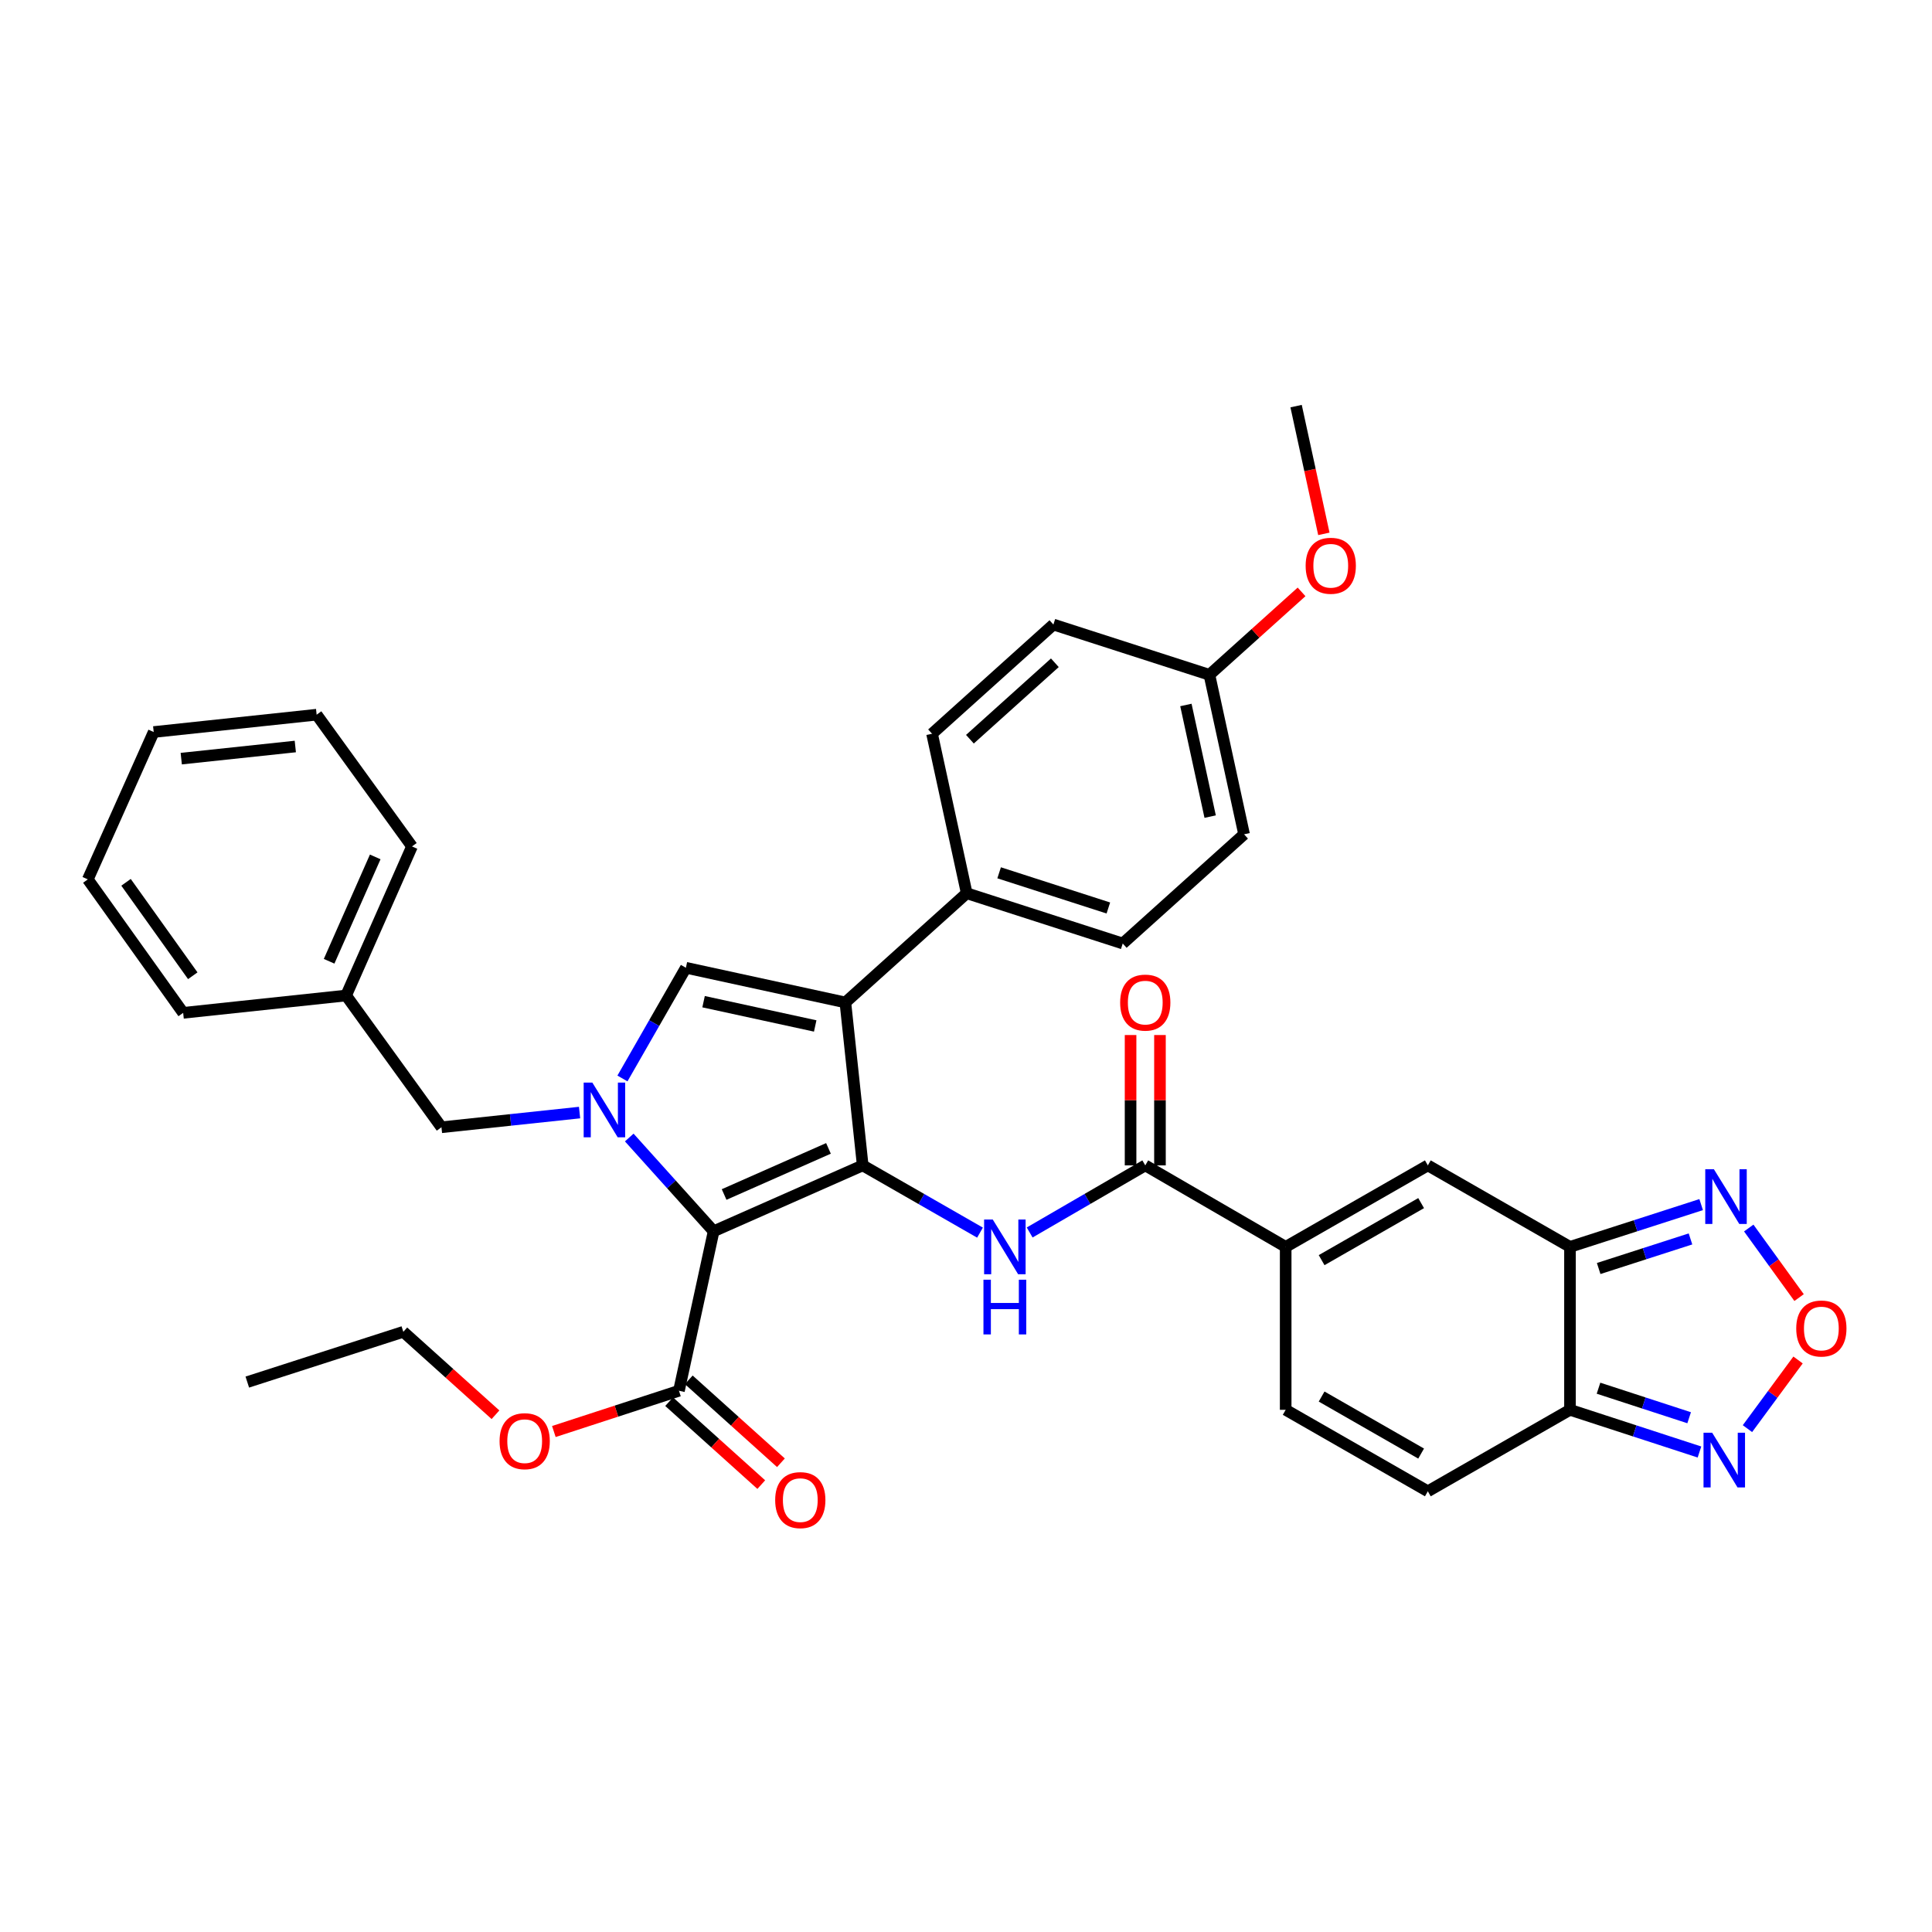 <?xml version='1.0' encoding='iso-8859-1'?>
<svg version='1.1' baseProfile='full'
              xmlns='http://www.w3.org/2000/svg'
                      xmlns:rdkit='http://www.rdkit.org/xml'
                      xmlns:xlink='http://www.w3.org/1999/xlink'
                  xml:space='preserve'
width='1000px' height='1000px' viewBox='0 0 1000 1000'>
<!-- END OF HEADER -->
<rect style='opacity:1.0;fill:#FFFFFF;stroke:none' width='1000' height='1000' x='0' y='0'> </rect>
<path class='bond-0' d='M 532.953,637.929 L 562.871,620.566' style='fill:none;fill-rule:evenodd;stroke:#0000FF;stroke-width:6px;stroke-linecap:butt;stroke-linejoin:miter;stroke-opacity:1' />
<path class='bond-0' d='M 562.871,620.566 L 592.789,603.203' style='fill:none;fill-rule:evenodd;stroke:#000000;stroke-width:6px;stroke-linecap:butt;stroke-linejoin:miter;stroke-opacity:1' />
<path class='bond-1' d='M 507.252,638.009 L 476.895,620.606' style='fill:none;fill-rule:evenodd;stroke:#0000FF;stroke-width:6px;stroke-linecap:butt;stroke-linejoin:miter;stroke-opacity:1' />
<path class='bond-1' d='M 476.895,620.606 L 446.539,603.203' style='fill:none;fill-rule:evenodd;stroke:#000000;stroke-width:6px;stroke-linecap:butt;stroke-linejoin:miter;stroke-opacity:1' />
<path class='bond-2' d='M 600.395,603.203 L 600.395,569.468' style='fill:none;fill-rule:evenodd;stroke:#000000;stroke-width:6px;stroke-linecap:butt;stroke-linejoin:miter;stroke-opacity:1' />
<path class='bond-2' d='M 600.395,569.468 L 600.395,535.733' style='fill:none;fill-rule:evenodd;stroke:#FF0000;stroke-width:6px;stroke-linecap:butt;stroke-linejoin:miter;stroke-opacity:1' />
<path class='bond-2' d='M 585.183,603.203 L 585.183,569.468' style='fill:none;fill-rule:evenodd;stroke:#000000;stroke-width:6px;stroke-linecap:butt;stroke-linejoin:miter;stroke-opacity:1' />
<path class='bond-2' d='M 585.183,569.468 L 585.183,535.733' style='fill:none;fill-rule:evenodd;stroke:#FF0000;stroke-width:6px;stroke-linecap:butt;stroke-linejoin:miter;stroke-opacity:1' />
<path class='bond-3' d='M 592.789,603.203 L 665.466,645.382' style='fill:none;fill-rule:evenodd;stroke:#000000;stroke-width:6px;stroke-linecap:butt;stroke-linejoin:miter;stroke-opacity:1' />
<path class='bond-4' d='M 437.564,518.864 L 355.017,500.915' style='fill:none;fill-rule:evenodd;stroke:#000000;stroke-width:6px;stroke-linecap:butt;stroke-linejoin:miter;stroke-opacity:1' />
<path class='bond-4' d='M 421.95,531.036 L 364.167,518.471' style='fill:none;fill-rule:evenodd;stroke:#000000;stroke-width:6px;stroke-linecap:butt;stroke-linejoin:miter;stroke-opacity:1' />
<path class='bond-5' d='M 437.564,518.864 L 446.539,603.203' style='fill:none;fill-rule:evenodd;stroke:#000000;stroke-width:6px;stroke-linecap:butt;stroke-linejoin:miter;stroke-opacity:1' />
<path class='bond-6' d='M 437.564,518.864 L 500.371,462.337' style='fill:none;fill-rule:evenodd;stroke:#000000;stroke-width:6px;stroke-linecap:butt;stroke-linejoin:miter;stroke-opacity:1' />
<path class='bond-7' d='M 355.017,500.915 L 338.597,529.565' style='fill:none;fill-rule:evenodd;stroke:#000000;stroke-width:6px;stroke-linecap:butt;stroke-linejoin:miter;stroke-opacity:1' />
<path class='bond-7' d='M 338.597,529.565 L 322.177,558.216' style='fill:none;fill-rule:evenodd;stroke:#0000FF;stroke-width:6px;stroke-linecap:butt;stroke-linejoin:miter;stroke-opacity:1' />
<path class='bond-8' d='M 325.7,588.776 L 347.537,613.039' style='fill:none;fill-rule:evenodd;stroke:#0000FF;stroke-width:6px;stroke-linecap:butt;stroke-linejoin:miter;stroke-opacity:1' />
<path class='bond-8' d='M 347.537,613.039 L 369.375,637.303' style='fill:none;fill-rule:evenodd;stroke:#000000;stroke-width:6px;stroke-linecap:butt;stroke-linejoin:miter;stroke-opacity:1' />
<path class='bond-9' d='M 299.986,575.864 L 264.243,579.668' style='fill:none;fill-rule:evenodd;stroke:#0000FF;stroke-width:6px;stroke-linecap:butt;stroke-linejoin:miter;stroke-opacity:1' />
<path class='bond-9' d='M 264.243,579.668 L 228.499,583.471' style='fill:none;fill-rule:evenodd;stroke:#000000;stroke-width:6px;stroke-linecap:butt;stroke-linejoin:miter;stroke-opacity:1' />
<path class='bond-10' d='M 369.375,637.303 L 446.539,603.203' style='fill:none;fill-rule:evenodd;stroke:#000000;stroke-width:6px;stroke-linecap:butt;stroke-linejoin:miter;stroke-opacity:1' />
<path class='bond-10' d='M 374.801,618.274 L 428.816,594.405' style='fill:none;fill-rule:evenodd;stroke:#000000;stroke-width:6px;stroke-linecap:butt;stroke-linejoin:miter;stroke-opacity:1' />
<path class='bond-11' d='M 369.375,637.303 L 351.425,719.85' style='fill:none;fill-rule:evenodd;stroke:#000000;stroke-width:6px;stroke-linecap:butt;stroke-linejoin:miter;stroke-opacity:1' />
<path class='bond-12' d='M 228.499,583.471 L 179.147,515.273' style='fill:none;fill-rule:evenodd;stroke:#000000;stroke-width:6px;stroke-linecap:butt;stroke-linejoin:miter;stroke-opacity:1' />
<path class='bond-13' d='M 179.147,515.273 L 213.246,438.108' style='fill:none;fill-rule:evenodd;stroke:#000000;stroke-width:6px;stroke-linecap:butt;stroke-linejoin:miter;stroke-opacity:1' />
<path class='bond-13' d='M 170.348,497.55 L 194.217,443.534' style='fill:none;fill-rule:evenodd;stroke:#000000;stroke-width:6px;stroke-linecap:butt;stroke-linejoin:miter;stroke-opacity:1' />
<path class='bond-14' d='M 179.147,515.273 L 94.807,524.247' style='fill:none;fill-rule:evenodd;stroke:#000000;stroke-width:6px;stroke-linecap:butt;stroke-linejoin:miter;stroke-opacity:1' />
<path class='bond-15' d='M 213.246,438.108 L 163.893,369.918' style='fill:none;fill-rule:evenodd;stroke:#000000;stroke-width:6px;stroke-linecap:butt;stroke-linejoin:miter;stroke-opacity:1' />
<path class='bond-16' d='M 163.893,369.918 L 79.554,378.893' style='fill:none;fill-rule:evenodd;stroke:#000000;stroke-width:6px;stroke-linecap:butt;stroke-linejoin:miter;stroke-opacity:1' />
<path class='bond-16' d='M 152.852,386.391 L 93.814,392.673' style='fill:none;fill-rule:evenodd;stroke:#000000;stroke-width:6px;stroke-linecap:butt;stroke-linejoin:miter;stroke-opacity:1' />
<path class='bond-17' d='M 79.554,378.893 L 45.455,455.162' style='fill:none;fill-rule:evenodd;stroke:#000000;stroke-width:6px;stroke-linecap:butt;stroke-linejoin:miter;stroke-opacity:1' />
<path class='bond-18' d='M 45.455,455.162 L 94.807,524.247' style='fill:none;fill-rule:evenodd;stroke:#000000;stroke-width:6px;stroke-linecap:butt;stroke-linejoin:miter;stroke-opacity:1' />
<path class='bond-18' d='M 65.235,456.683 L 99.782,505.042' style='fill:none;fill-rule:evenodd;stroke:#000000;stroke-width:6px;stroke-linecap:butt;stroke-linejoin:miter;stroke-opacity:1' />
<path class='bond-19' d='M 500.371,462.337 L 581.127,488.357' style='fill:none;fill-rule:evenodd;stroke:#000000;stroke-width:6px;stroke-linecap:butt;stroke-linejoin:miter;stroke-opacity:1' />
<path class='bond-19' d='M 517.149,451.761 L 573.679,469.975' style='fill:none;fill-rule:evenodd;stroke:#000000;stroke-width:6px;stroke-linecap:butt;stroke-linejoin:miter;stroke-opacity:1' />
<path class='bond-20' d='M 500.371,462.337 L 482.43,379.789' style='fill:none;fill-rule:evenodd;stroke:#000000;stroke-width:6px;stroke-linecap:butt;stroke-linejoin:miter;stroke-opacity:1' />
<path class='bond-21' d='M 346.337,725.503 L 370.184,746.966' style='fill:none;fill-rule:evenodd;stroke:#000000;stroke-width:6px;stroke-linecap:butt;stroke-linejoin:miter;stroke-opacity:1' />
<path class='bond-21' d='M 370.184,746.966 L 394.031,768.429' style='fill:none;fill-rule:evenodd;stroke:#FF0000;stroke-width:6px;stroke-linecap:butt;stroke-linejoin:miter;stroke-opacity:1' />
<path class='bond-21' d='M 356.513,714.197 L 380.36,735.66' style='fill:none;fill-rule:evenodd;stroke:#000000;stroke-width:6px;stroke-linecap:butt;stroke-linejoin:miter;stroke-opacity:1' />
<path class='bond-21' d='M 380.36,735.66 L 404.207,757.123' style='fill:none;fill-rule:evenodd;stroke:#FF0000;stroke-width:6px;stroke-linecap:butt;stroke-linejoin:miter;stroke-opacity:1' />
<path class='bond-22' d='M 351.425,719.85 L 319.049,730.4' style='fill:none;fill-rule:evenodd;stroke:#000000;stroke-width:6px;stroke-linecap:butt;stroke-linejoin:miter;stroke-opacity:1' />
<path class='bond-22' d='M 319.049,730.4 L 286.673,740.95' style='fill:none;fill-rule:evenodd;stroke:#FF0000;stroke-width:6px;stroke-linecap:butt;stroke-linejoin:miter;stroke-opacity:1' />
<path class='bond-23' d='M 256.461,732.27 L 232.609,710.807' style='fill:none;fill-rule:evenodd;stroke:#FF0000;stroke-width:6px;stroke-linecap:butt;stroke-linejoin:miter;stroke-opacity:1' />
<path class='bond-23' d='M 232.609,710.807 L 208.758,689.343' style='fill:none;fill-rule:evenodd;stroke:#000000;stroke-width:6px;stroke-linecap:butt;stroke-linejoin:miter;stroke-opacity:1' />
<path class='bond-24' d='M 208.758,689.343 L 128.002,715.363' style='fill:none;fill-rule:evenodd;stroke:#000000;stroke-width:6px;stroke-linecap:butt;stroke-linejoin:miter;stroke-opacity:1' />
<path class='bond-25' d='M 581.127,488.357 L 643.933,431.829' style='fill:none;fill-rule:evenodd;stroke:#000000;stroke-width:6px;stroke-linecap:butt;stroke-linejoin:miter;stroke-opacity:1' />
<path class='bond-26' d='M 643.933,431.829 L 625.992,349.282' style='fill:none;fill-rule:evenodd;stroke:#000000;stroke-width:6px;stroke-linecap:butt;stroke-linejoin:miter;stroke-opacity:1' />
<path class='bond-26' d='M 626.378,422.678 L 613.819,364.894' style='fill:none;fill-rule:evenodd;stroke:#000000;stroke-width:6px;stroke-linecap:butt;stroke-linejoin:miter;stroke-opacity:1' />
<path class='bond-27' d='M 625.992,349.282 L 545.236,323.261' style='fill:none;fill-rule:evenodd;stroke:#000000;stroke-width:6px;stroke-linecap:butt;stroke-linejoin:miter;stroke-opacity:1' />
<path class='bond-28' d='M 625.992,349.282 L 649.839,327.819' style='fill:none;fill-rule:evenodd;stroke:#000000;stroke-width:6px;stroke-linecap:butt;stroke-linejoin:miter;stroke-opacity:1' />
<path class='bond-28' d='M 649.839,327.819 L 673.686,306.356' style='fill:none;fill-rule:evenodd;stroke:#FF0000;stroke-width:6px;stroke-linecap:butt;stroke-linejoin:miter;stroke-opacity:1' />
<path class='bond-29' d='M 545.236,323.261 L 482.43,379.789' style='fill:none;fill-rule:evenodd;stroke:#000000;stroke-width:6px;stroke-linecap:butt;stroke-linejoin:miter;stroke-opacity:1' />
<path class='bond-29' d='M 545.991,343.047 L 502.027,382.616' style='fill:none;fill-rule:evenodd;stroke:#000000;stroke-width:6px;stroke-linecap:butt;stroke-linejoin:miter;stroke-opacity:1' />
<path class='bond-30' d='M 685.228,276.322 L 678.043,243.264' style='fill:none;fill-rule:evenodd;stroke:#FF0000;stroke-width:6px;stroke-linecap:butt;stroke-linejoin:miter;stroke-opacity:1' />
<path class='bond-30' d='M 678.043,243.264 L 670.858,210.206' style='fill:none;fill-rule:evenodd;stroke:#000000;stroke-width:6px;stroke-linecap:butt;stroke-linejoin:miter;stroke-opacity:1' />
<path class='bond-31' d='M 812.62,645.382 L 812.62,729.721' style='fill:none;fill-rule:evenodd;stroke:#000000;stroke-width:6px;stroke-linecap:butt;stroke-linejoin:miter;stroke-opacity:1' />
<path class='bond-32' d='M 812.62,645.382 L 739.047,603.203' style='fill:none;fill-rule:evenodd;stroke:#000000;stroke-width:6px;stroke-linecap:butt;stroke-linejoin:miter;stroke-opacity:1' />
<path class='bond-33' d='M 812.62,645.382 L 846.568,634.443' style='fill:none;fill-rule:evenodd;stroke:#000000;stroke-width:6px;stroke-linecap:butt;stroke-linejoin:miter;stroke-opacity:1' />
<path class='bond-33' d='M 846.568,634.443 L 880.515,623.505' style='fill:none;fill-rule:evenodd;stroke:#0000FF;stroke-width:6px;stroke-linecap:butt;stroke-linejoin:miter;stroke-opacity:1' />
<path class='bond-33' d='M 827.47,656.579 L 851.233,648.922' style='fill:none;fill-rule:evenodd;stroke:#000000;stroke-width:6px;stroke-linecap:butt;stroke-linejoin:miter;stroke-opacity:1' />
<path class='bond-33' d='M 851.233,648.922 L 874.996,641.265' style='fill:none;fill-rule:evenodd;stroke:#0000FF;stroke-width:6px;stroke-linecap:butt;stroke-linejoin:miter;stroke-opacity:1' />
<path class='bond-34' d='M 812.62,729.721 L 739.047,771.89' style='fill:none;fill-rule:evenodd;stroke:#000000;stroke-width:6px;stroke-linecap:butt;stroke-linejoin:miter;stroke-opacity:1' />
<path class='bond-35' d='M 812.62,729.721 L 846.131,740.639' style='fill:none;fill-rule:evenodd;stroke:#000000;stroke-width:6px;stroke-linecap:butt;stroke-linejoin:miter;stroke-opacity:1' />
<path class='bond-35' d='M 846.131,740.639 L 879.641,751.557' style='fill:none;fill-rule:evenodd;stroke:#0000FF;stroke-width:6px;stroke-linecap:butt;stroke-linejoin:miter;stroke-opacity:1' />
<path class='bond-35' d='M 827.386,718.533 L 850.843,726.176' style='fill:none;fill-rule:evenodd;stroke:#000000;stroke-width:6px;stroke-linecap:butt;stroke-linejoin:miter;stroke-opacity:1' />
<path class='bond-35' d='M 850.843,726.176 L 874.3,733.819' style='fill:none;fill-rule:evenodd;stroke:#0000FF;stroke-width:6px;stroke-linecap:butt;stroke-linejoin:miter;stroke-opacity:1' />
<path class='bond-36' d='M 739.047,603.203 L 665.466,645.382' style='fill:none;fill-rule:evenodd;stroke:#000000;stroke-width:6px;stroke-linecap:butt;stroke-linejoin:miter;stroke-opacity:1' />
<path class='bond-36' d='M 735.575,622.727 L 684.068,652.252' style='fill:none;fill-rule:evenodd;stroke:#000000;stroke-width:6px;stroke-linecap:butt;stroke-linejoin:miter;stroke-opacity:1' />
<path class='bond-37' d='M 905.148,635.626 L 918.177,653.627' style='fill:none;fill-rule:evenodd;stroke:#0000FF;stroke-width:6px;stroke-linecap:butt;stroke-linejoin:miter;stroke-opacity:1' />
<path class='bond-37' d='M 918.177,653.627 L 931.205,671.629' style='fill:none;fill-rule:evenodd;stroke:#FF0000;stroke-width:6px;stroke-linecap:butt;stroke-linejoin:miter;stroke-opacity:1' />
<path class='bond-38' d='M 739.047,771.89 L 665.466,729.721' style='fill:none;fill-rule:evenodd;stroke:#000000;stroke-width:6px;stroke-linecap:butt;stroke-linejoin:miter;stroke-opacity:1' />
<path class='bond-38' d='M 735.574,752.367 L 684.067,722.848' style='fill:none;fill-rule:evenodd;stroke:#000000;stroke-width:6px;stroke-linecap:butt;stroke-linejoin:miter;stroke-opacity:1' />
<path class='bond-39' d='M 904.476,739.463 L 917.57,721.693' style='fill:none;fill-rule:evenodd;stroke:#0000FF;stroke-width:6px;stroke-linecap:butt;stroke-linejoin:miter;stroke-opacity:1' />
<path class='bond-39' d='M 917.57,721.693 L 930.665,703.923' style='fill:none;fill-rule:evenodd;stroke:#FF0000;stroke-width:6px;stroke-linecap:butt;stroke-linejoin:miter;stroke-opacity:1' />
<path class='bond-40' d='M 665.466,645.382 L 665.466,729.721' style='fill:none;fill-rule:evenodd;stroke:#000000;stroke-width:6px;stroke-linecap:butt;stroke-linejoin:miter;stroke-opacity:1' />
<path  class='atom-0' d='M 513.852 631.222
L 523.132 646.222
Q 524.052 647.702, 525.532 650.382
Q 527.012 653.062, 527.092 653.222
L 527.092 631.222
L 530.852 631.222
L 530.852 659.542
L 526.972 659.542
L 517.012 643.142
Q 515.852 641.222, 514.612 639.022
Q 513.412 636.822, 513.052 636.142
L 513.052 659.542
L 509.372 659.542
L 509.372 631.222
L 513.852 631.222
' fill='#0000FF'/>
<path  class='atom-0' d='M 509.032 662.374
L 512.872 662.374
L 512.872 674.414
L 527.352 674.414
L 527.352 662.374
L 531.192 662.374
L 531.192 690.694
L 527.352 690.694
L 527.352 677.614
L 512.872 677.614
L 512.872 690.694
L 509.032 690.694
L 509.032 662.374
' fill='#0000FF'/>
<path  class='atom-2' d='M 579.789 518.944
Q 579.789 512.144, 583.149 508.344
Q 586.509 504.544, 592.789 504.544
Q 599.069 504.544, 602.429 508.344
Q 605.789 512.144, 605.789 518.944
Q 605.789 525.824, 602.389 529.744
Q 598.989 533.624, 592.789 533.624
Q 586.549 533.624, 583.149 529.744
Q 579.789 525.864, 579.789 518.944
M 592.789 530.424
Q 597.109 530.424, 599.429 527.544
Q 601.789 524.624, 601.789 518.944
Q 601.789 513.384, 599.429 510.584
Q 597.109 507.744, 592.789 507.744
Q 588.469 507.744, 586.109 510.544
Q 583.789 513.344, 583.789 518.944
Q 583.789 524.664, 586.109 527.544
Q 588.469 530.424, 592.789 530.424
' fill='#FF0000'/>
<path  class='atom-5' d='M 306.587 560.336
L 315.867 575.336
Q 316.787 576.816, 318.267 579.496
Q 319.747 582.176, 319.827 582.336
L 319.827 560.336
L 323.587 560.336
L 323.587 588.656
L 319.707 588.656
L 309.747 572.256
Q 308.587 570.336, 307.347 568.136
Q 306.147 565.936, 305.787 565.256
L 305.787 588.656
L 302.107 588.656
L 302.107 560.336
L 306.587 560.336
' fill='#0000FF'/>
<path  class='atom-17' d='M 401.232 776.458
Q 401.232 769.658, 404.592 765.858
Q 407.952 762.058, 414.232 762.058
Q 420.512 762.058, 423.872 765.858
Q 427.232 769.658, 427.232 776.458
Q 427.232 783.338, 423.832 787.258
Q 420.432 791.138, 414.232 791.138
Q 407.992 791.138, 404.592 787.258
Q 401.232 783.378, 401.232 776.458
M 414.232 787.938
Q 418.552 787.938, 420.872 785.058
Q 423.232 782.138, 423.232 776.458
Q 423.232 770.898, 420.872 768.098
Q 418.552 765.258, 414.232 765.258
Q 409.912 765.258, 407.552 768.058
Q 405.232 770.858, 405.232 776.458
Q 405.232 782.178, 407.552 785.058
Q 409.912 787.938, 414.232 787.938
' fill='#FF0000'/>
<path  class='atom-18' d='M 258.573 745.95
Q 258.573 739.15, 261.933 735.35
Q 265.293 731.55, 271.573 731.55
Q 277.853 731.55, 281.213 735.35
Q 284.573 739.15, 284.573 745.95
Q 284.573 752.83, 281.173 756.75
Q 277.773 760.63, 271.573 760.63
Q 265.333 760.63, 261.933 756.75
Q 258.573 752.87, 258.573 745.95
M 271.573 757.43
Q 275.893 757.43, 278.213 754.55
Q 280.573 751.63, 280.573 745.95
Q 280.573 740.39, 278.213 737.59
Q 275.893 734.75, 271.573 734.75
Q 267.253 734.75, 264.893 737.55
Q 262.573 740.35, 262.573 745.95
Q 262.573 751.67, 264.893 754.55
Q 267.253 757.43, 271.573 757.43
' fill='#FF0000'/>
<path  class='atom-26' d='M 675.799 292.834
Q 675.799 286.034, 679.159 282.234
Q 682.519 278.434, 688.799 278.434
Q 695.079 278.434, 698.439 282.234
Q 701.799 286.034, 701.799 292.834
Q 701.799 299.714, 698.399 303.634
Q 694.999 307.514, 688.799 307.514
Q 682.559 307.514, 679.159 303.634
Q 675.799 299.754, 675.799 292.834
M 688.799 304.314
Q 693.119 304.314, 695.439 301.434
Q 697.799 298.514, 697.799 292.834
Q 697.799 287.274, 695.439 284.474
Q 693.119 281.634, 688.799 281.634
Q 684.479 281.634, 682.119 284.434
Q 679.799 287.234, 679.799 292.834
Q 679.799 298.554, 682.119 301.434
Q 684.479 304.314, 688.799 304.314
' fill='#FF0000'/>
<path  class='atom-31' d='M 887.116 605.201
L 896.396 620.201
Q 897.316 621.681, 898.796 624.361
Q 900.276 627.041, 900.356 627.201
L 900.356 605.201
L 904.116 605.201
L 904.116 633.521
L 900.236 633.521
L 890.276 617.121
Q 889.116 615.201, 887.876 613.001
Q 886.676 610.801, 886.316 610.121
L 886.316 633.521
L 882.636 633.521
L 882.636 605.201
L 887.116 605.201
' fill='#0000FF'/>
<path  class='atom-33' d='M 886.221 741.581
L 895.501 756.581
Q 896.421 758.061, 897.901 760.741
Q 899.381 763.421, 899.461 763.581
L 899.461 741.581
L 903.221 741.581
L 903.221 769.901
L 899.341 769.901
L 889.381 753.501
Q 888.221 751.581, 886.981 749.381
Q 885.781 747.181, 885.421 746.501
L 885.421 769.901
L 881.741 769.901
L 881.741 741.581
L 886.221 741.581
' fill='#0000FF'/>
<path  class='atom-35' d='M 929.729 687.631
Q 929.729 680.831, 933.089 677.031
Q 936.449 673.231, 942.729 673.231
Q 949.009 673.231, 952.369 677.031
Q 955.729 680.831, 955.729 687.631
Q 955.729 694.511, 952.329 698.431
Q 948.929 702.311, 942.729 702.311
Q 936.489 702.311, 933.089 698.431
Q 929.729 694.551, 929.729 687.631
M 942.729 699.111
Q 947.049 699.111, 949.369 696.231
Q 951.729 693.311, 951.729 687.631
Q 951.729 682.071, 949.369 679.271
Q 947.049 676.431, 942.729 676.431
Q 938.409 676.431, 936.049 679.231
Q 933.729 682.031, 933.729 687.631
Q 933.729 693.351, 936.049 696.231
Q 938.409 699.111, 942.729 699.111
' fill='#FF0000'/>
</svg>
